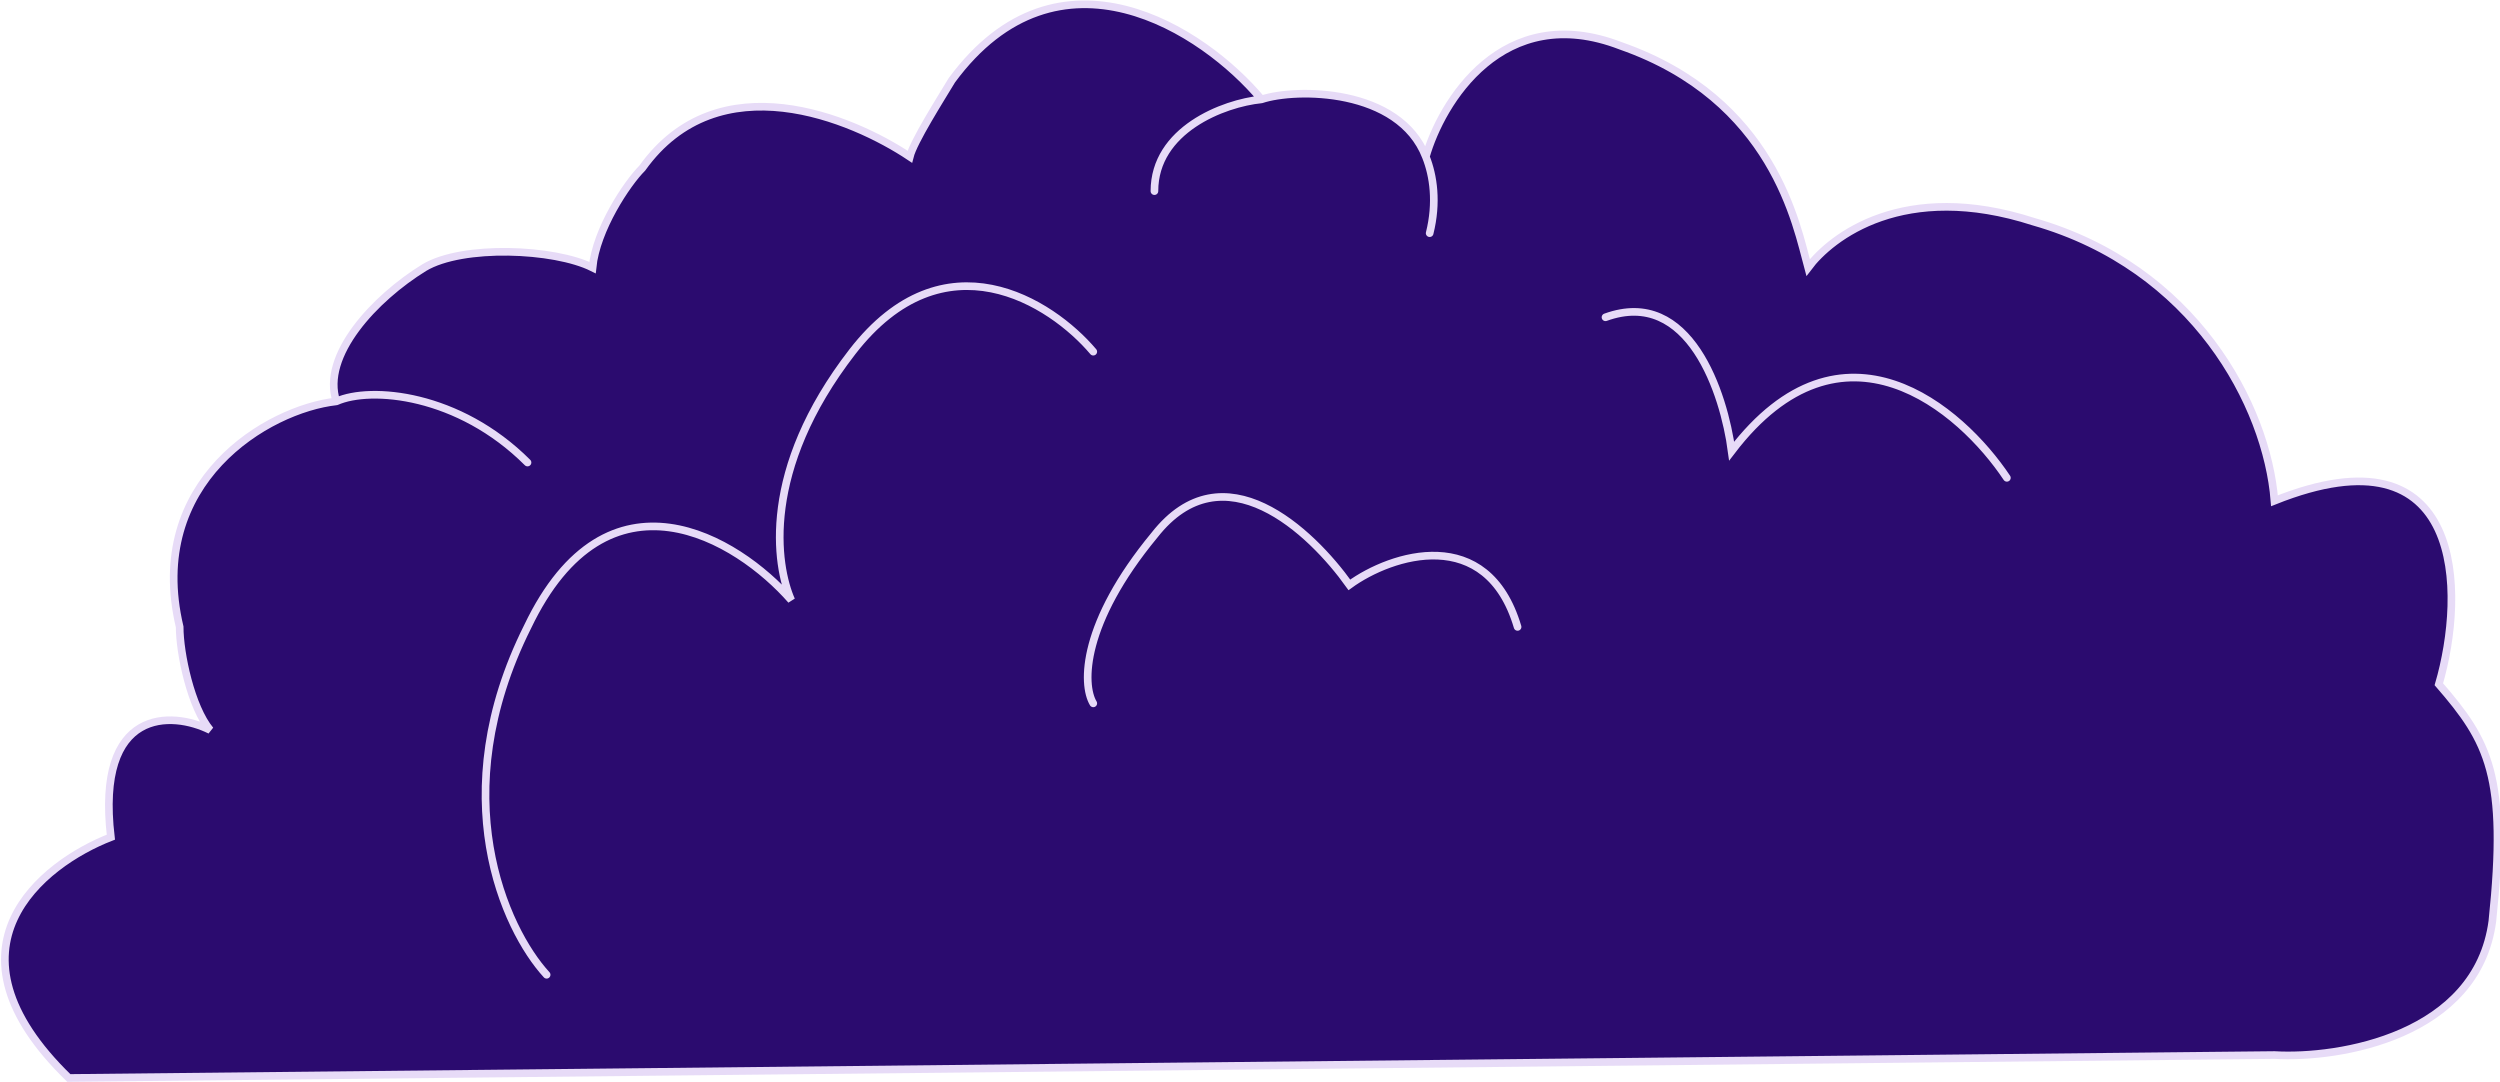 <svg xmlns="http://www.w3.org/2000/svg" fill="none" viewBox="0 0 654 283"><path fill="#2B0B6F" d="M249 21c28-38 66-13 81 5 9-3 36-3 43 15 4-14 20-41 51-29 40 14 46 47 49 58 6-8 25-23 59-12 42 12 61 48 63 73 50-20 50 24 43 48 13 15 18 24 14 62-4 30-40 36-57 35l-577 6c-35-34-7-56 11-63-4-34 16-33 26-28-5-6-8-20-8-27-9-38 23-57 41-59-4-12 10-27 23-35 10-6 34-5 44 0 1-10 9-22 13-26 20-28 55-13 70-3 1-4 8-15 11-20Z"/><path stroke="#E7DBF7" stroke-linecap="round" stroke-width="2" d="M330 26c-15-18-53-43-81-5-3 5-10 16-11 20-15-10-50-25-70 3-4 4-12 16-13 26-10-5-34-6-44 0-13 8-27 23-23 35m242-79c9-3 36-3 43 15m-43-15c-10 1-28 8-28 24M88 105c-18 2-50 21-41 59 0 7 3 21 8 27-10-5-30-6-26 28-18 7-46 29-11 63l577-6c17 1 53-5 57-35 4-38-1-47-14-62 7-24 7-68-43-48-2-25-21-61-63-73-34-11-53 4-59 12-3-11-9-44-49-58-31-12-47 15-51 29M88 105c9-4 32-2 50 16m236-60c2-8 1-15-1-20m-87 51c-11-13-39-31-63 0s-20 56-16 65c-14-16-48-37-69 7-22 44-6 79 5 91m143-71c-3-5-3-21 16-44 18-23 41-1 51 13 11-8 36-16 44 11m128-39c-12-18-43-45-72-7-2-15-11-43-33-35"/></svg>
